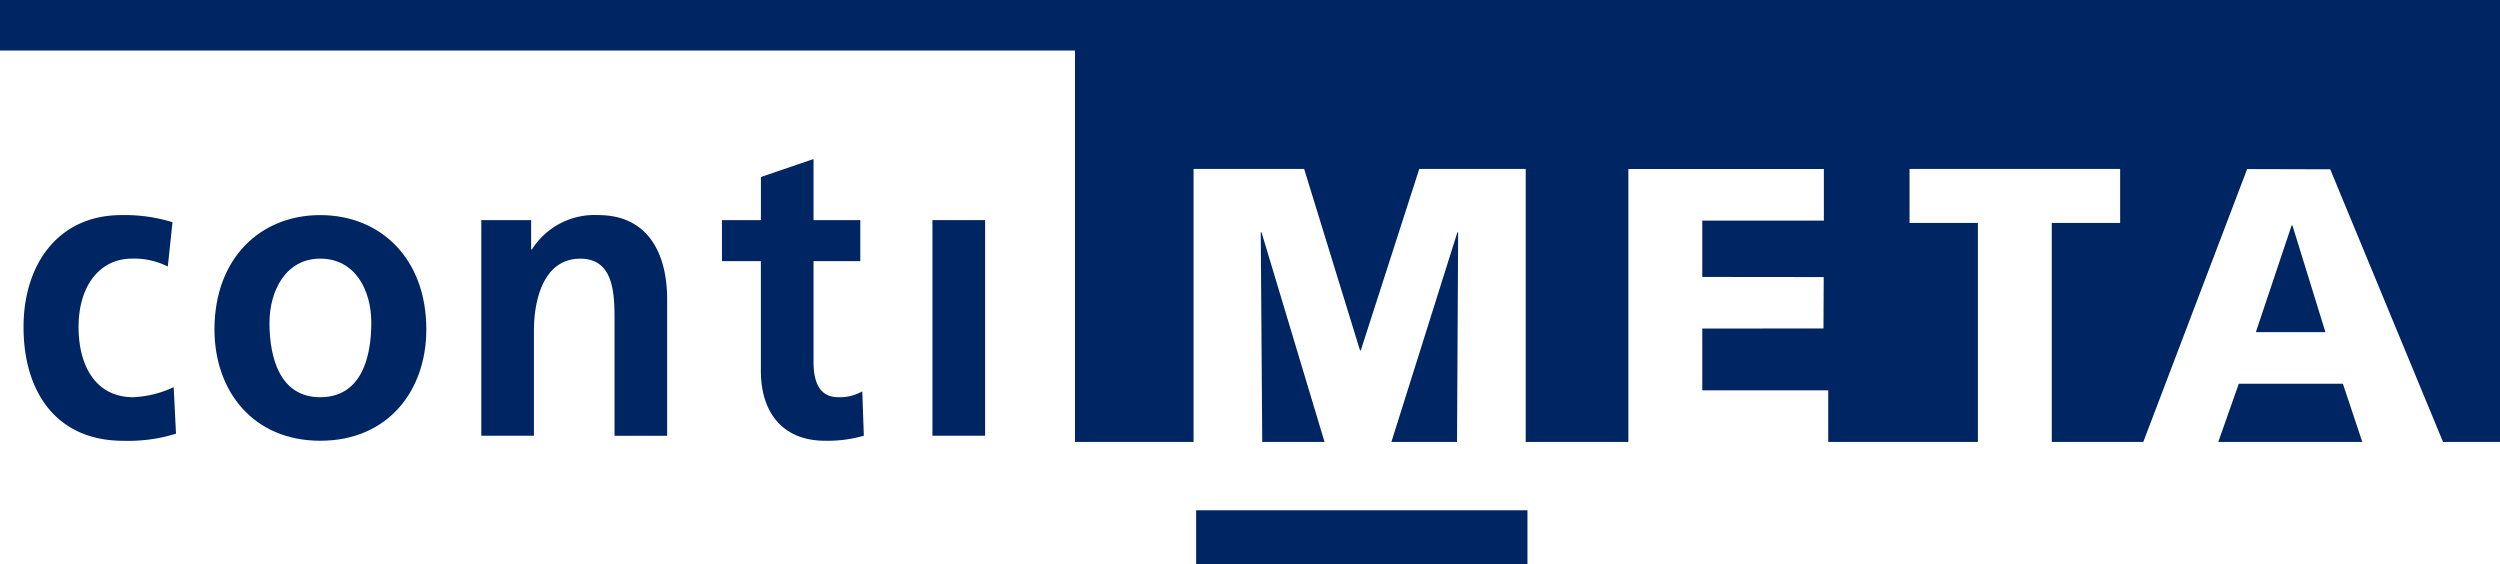 <svg id="Laag_1" data-name="Laag 1" xmlns="http://www.w3.org/2000/svg" viewBox="0 0 190 42.881"><defs><style>.cls-1{fill:#002563;}</style></defs><title>Tekengebied 2</title><rect class="cls-1" x="90.906" y="38.781" width="25.181" height="4.099"/><polygon class="cls-1" points="95.817 17.655 95.93 33.589 100.666 33.589 95.875 17.655 95.817 17.655"/><polygon class="cls-1" points="110.761 17.655 105.745 33.589 110.734 33.589 110.819 17.655 110.761 17.655"/><polygon class="cls-1" points="170.148 29.163 168.588 33.589 179.535 33.589 178.059 29.163 170.148 29.163"/><polygon class="cls-1" points="171.446 25.24 176.731 25.24 174.224 17.129 174.164 17.129 171.446 25.24"/><polygon class="cls-1" points="81.698 0.001 0 0 0 3.839 81.698 3.839 81.698 33.589 90.711 33.589 90.711 12.84 99.115 12.84 103.361 26.631 103.419 26.631 107.864 12.841 115.953 12.841 115.953 33.589 123.756 33.589 123.756 12.845 138.613 12.845 138.613 16.768 129.373 16.768 129.373 21.047 138.602 21.057 138.584 24.962 129.373 24.97 129.373 29.666 138.945 29.666 138.945 33.589 150.32 33.589 150.32 16.941 145.126 16.941 145.126 12.841 161.131 12.841 161.131 16.941 155.936 16.941 155.936 33.589 162.889 33.589 170.782 12.85 177.097 12.867 185.672 33.589 190 33.589 190 0 81.698 0 81.698 0.001"/><path class="cls-1" d="M13.11,16.888a12.288,12.288,0,0,0-3.883-.541c-4.81,0-7.438,3.755-7.438,8.5,0,5,2.539,8.654,7.587,8.654a12.268,12.268,0,0,0,4-.541L13.2,29.424a8.07,8.07,0,0,1-3.077.763c-2.808,0-4.152-2.323-4.152-5.345,0-3.087,1.584-5.187,4.063-5.187a5.736,5.736,0,0,1,2.719.6Z"/><path class="cls-1" d="M16.3,25.034c0,4.709,2.958,8.463,8.036,8.463,5.108,0,8.065-3.755,8.065-8.463,0-5.409-3.5-8.687-8.065-8.687C19.793,16.346,16.3,19.624,16.3,25.034Zm4.182-.509c0-2.45,1.255-4.869,3.854-4.869,2.628,0,3.883,2.355,3.883,4.869,0,2.736-.807,5.663-3.883,5.663C21.287,30.188,20.48,27.228,20.48,24.525Z"/><path class="cls-1" d="M36.579,33.115h4V25.1c0-2.1.627-5.44,3.525-5.44,2.569,0,2.6,2.7,2.6,4.709v8.75h4V22.774c0-3.691-1.584-6.427-5.229-6.427a5.63,5.63,0,0,0-5.048,2.609h-.06V16.729H36.579Z"/><path class="cls-1" d="M57.826,28.183c0,3.246,1.733,5.314,4.869,5.314a9.945,9.945,0,0,0,2.957-.382l-.119-3.374a3.4,3.4,0,0,1-1.823.446c-1.523,0-1.882-1.3-1.882-2.7V19.846h3.555V16.73H61.829V12.084l-4,1.368V16.73H54.869v3.117h2.957Z"/><rect class="cls-1" x="70.865" y="16.729" width="4.003" height="16.386"/></svg>